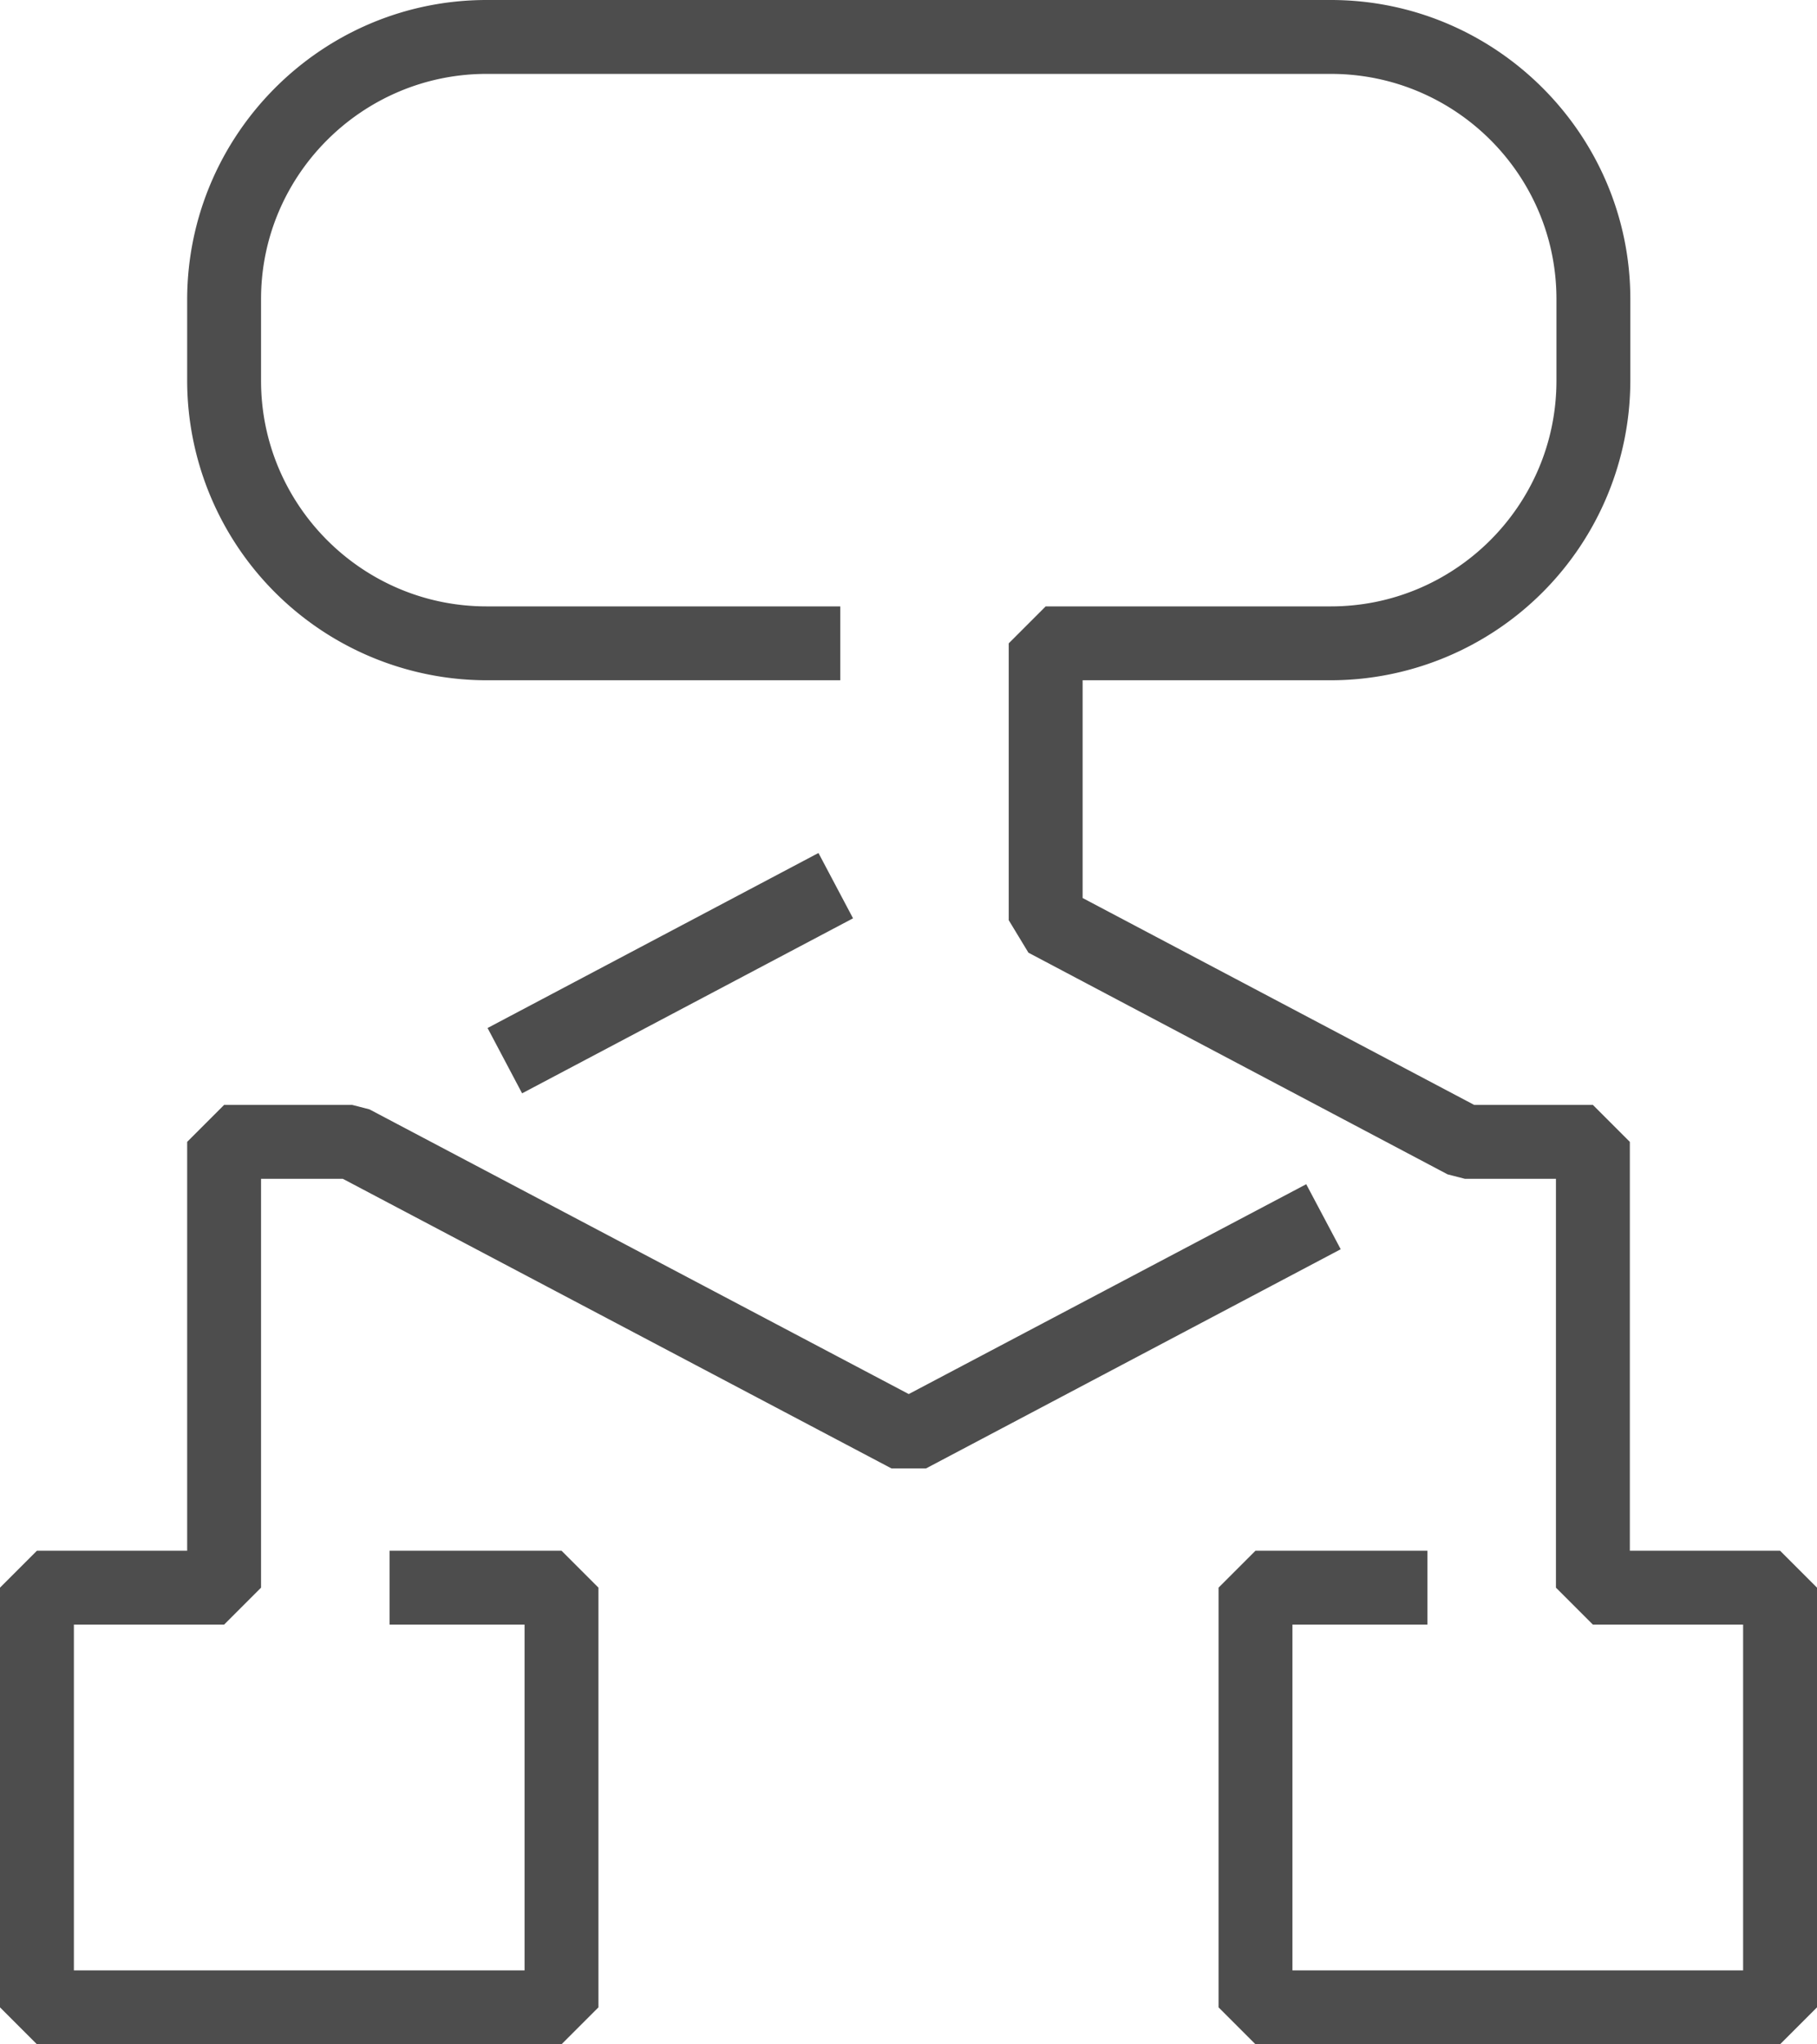 <?xml version="1.0" encoding="UTF-8"?>
<svg data-bbox="0 0 36.89 41.5" viewBox="0 0 36.89 41.5" xmlns="http://www.w3.org/2000/svg" data-type="color">
    <g>
        <path fill="#4d4d4d" d="m16.617 17.316.702 1.326-6.719 3.553-.701-1.326 6.718-3.553z" data-color="1"/>
        <path d="M36.14 41.5H25.49l-.75-.75v-8.52l.75-.75h3.49v1.5h-2.74V40h9.15v-7.02h-3.05l-.75-.75v-8.3h-1.85l-.35-.09-8.51-4.5-.4-.66v-5.62l.75-.75h5.79c2.52 0 4.58-2.05 4.58-4.58V6.07c0-2.52-2.05-4.57-4.58-4.57H9.88C7.36 1.5 5.3 3.55 5.3 6.07v1.66c0 2.52 2.05 4.58 4.58 4.58h7.18v1.5H9.88A6.09 6.09 0 0 1 3.8 7.73V6.07C3.81 2.73 6.53 0 9.88 0h17.14c3.35 0 6.08 2.73 6.08 6.07v1.66a6.09 6.09 0 0 1-6.08 6.08h-5.04v4.42l7.95 4.2h2.41l.75.75v8.3h3.05l.75.75v8.52l-.75.75Z" fill="#4d4d4d" data-color="1"/>
        <path fill="#4d4d4d" d="M11.4 41.5H.75L0 40.75v-8.52l.75-.75H3.8v-8.3l.75-.75h2.6l.35.09 10.95 5.78 8.07-4.26.7 1.32-8.42 4.45h-.7L6.96 23.93H5.3v8.3l-.75.75H1.5V40h9.15v-7.02H7.91v-1.5h3.49l.75.75v8.52l-.75.75z" data-color="1"/>
    </g>
</svg>
